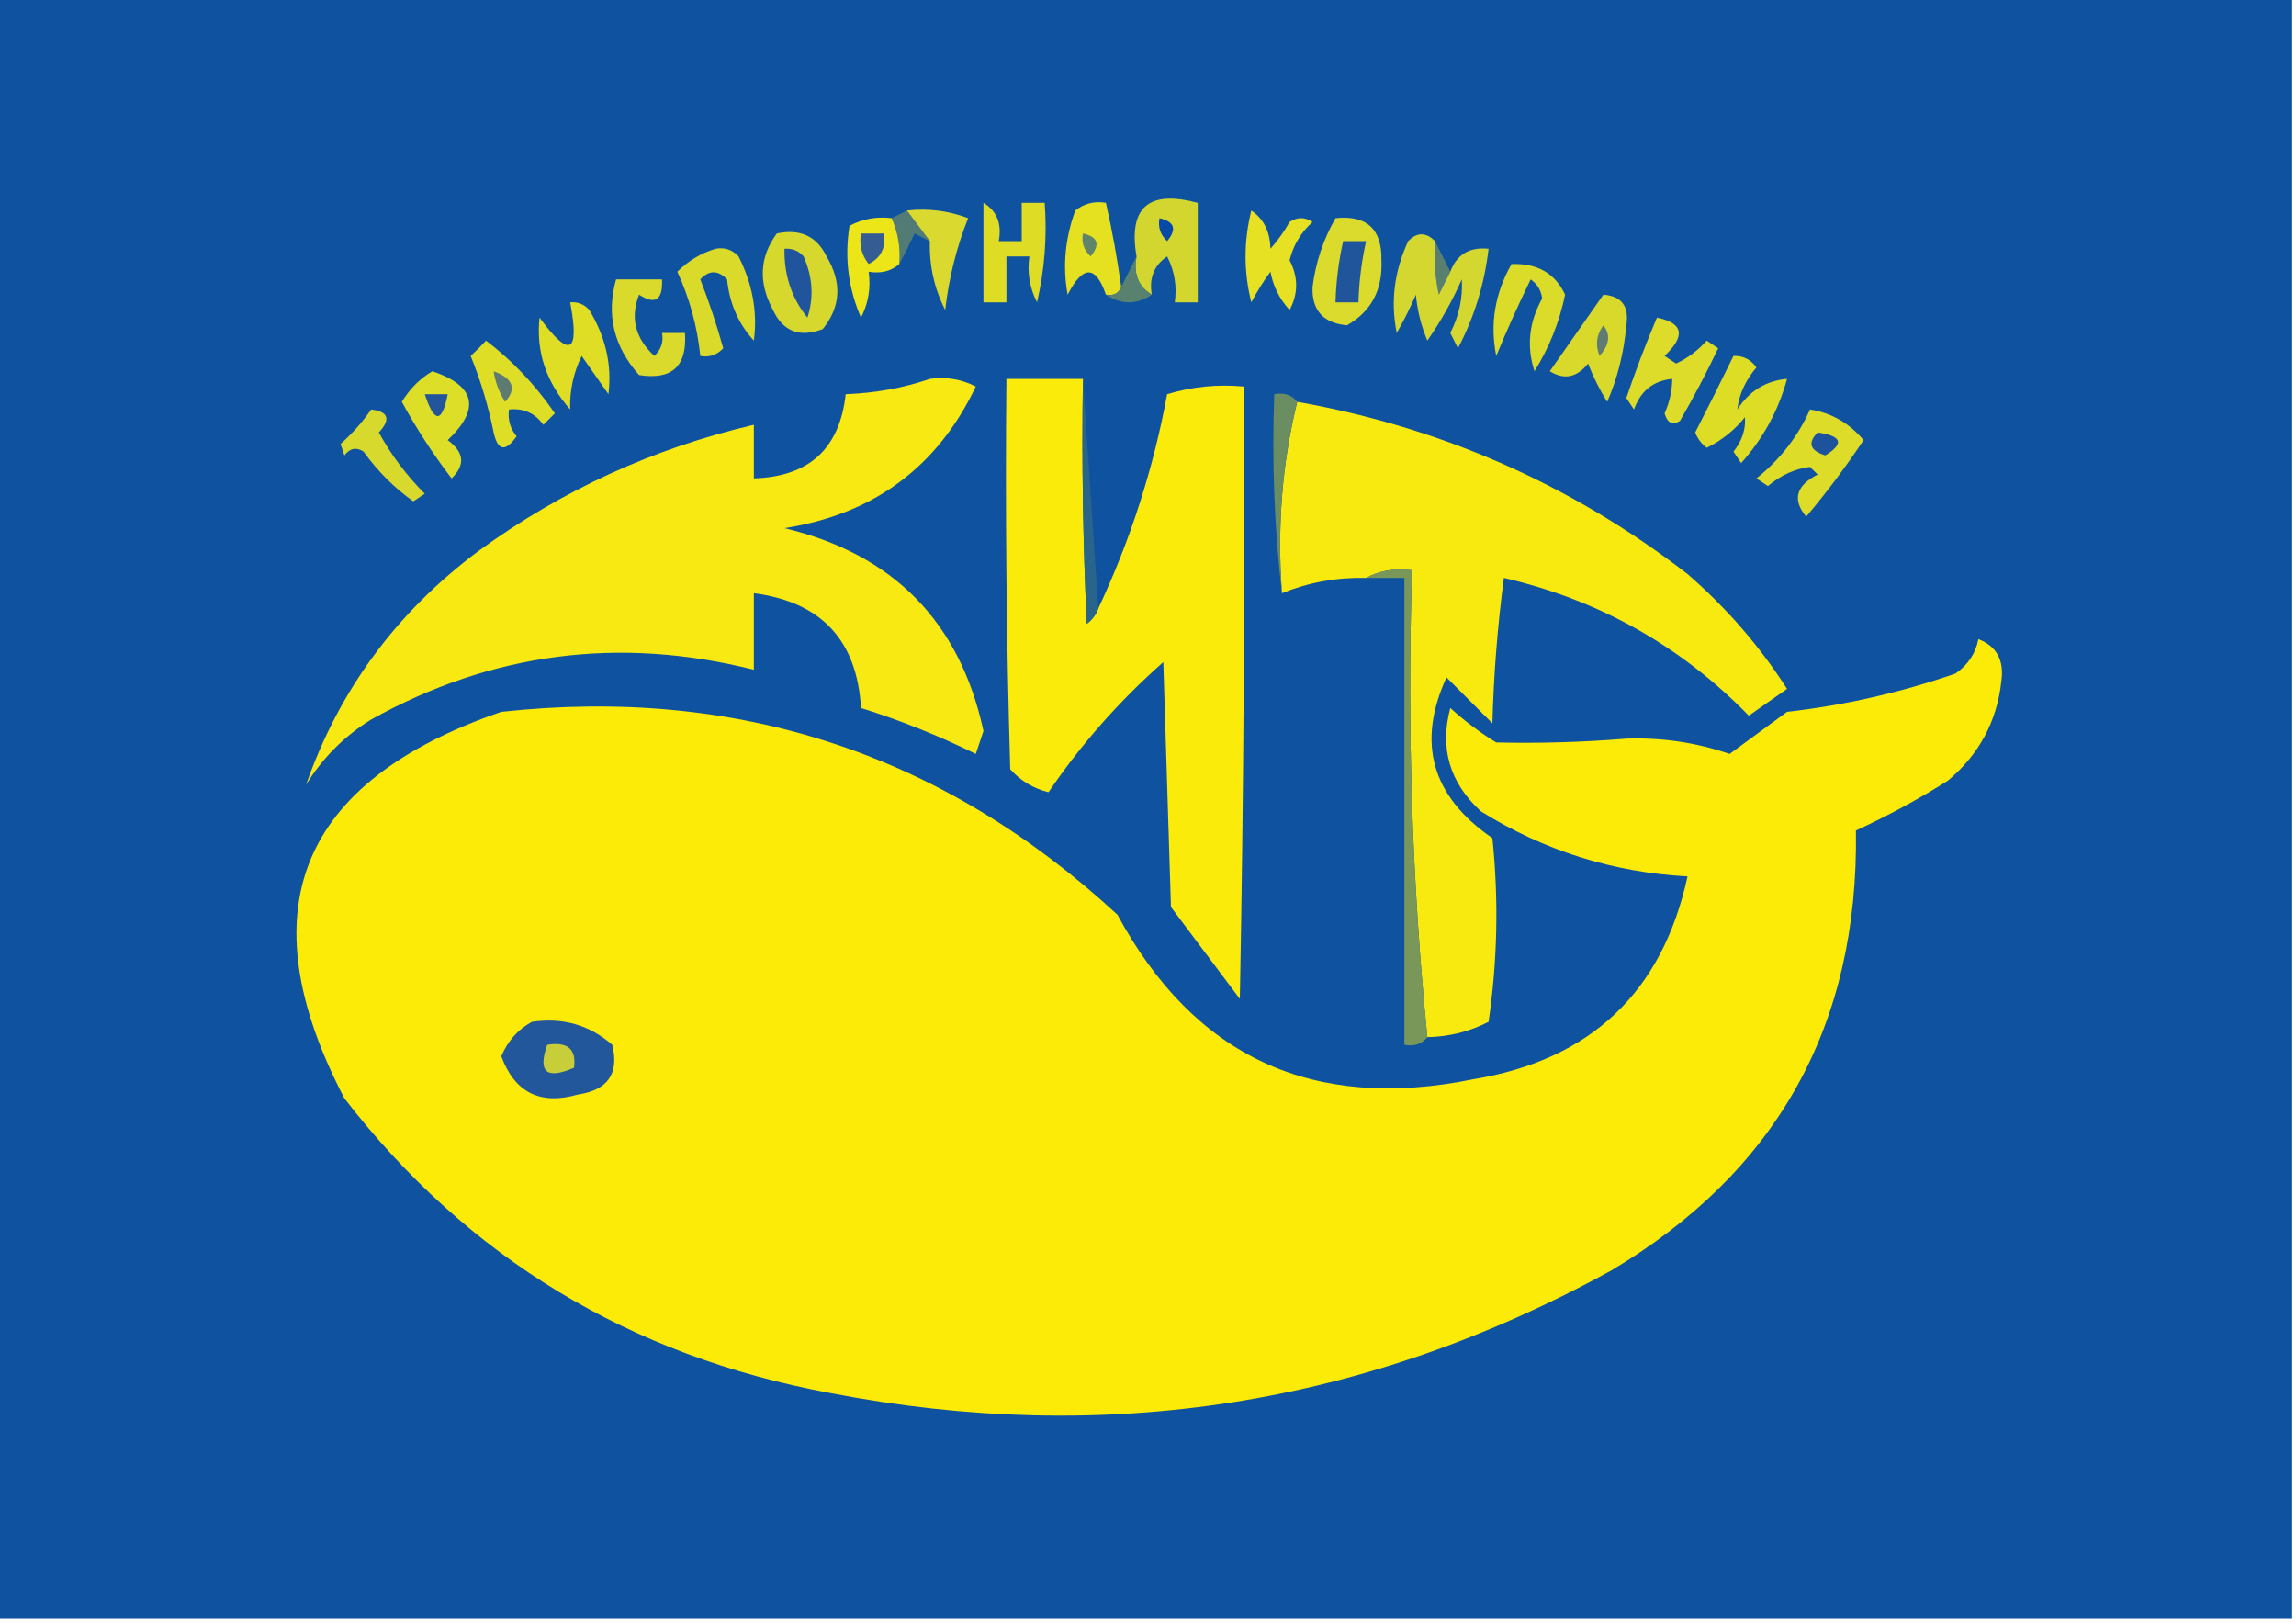 <?xml version="1.0" encoding="UTF-8"?>
<!DOCTYPE svg PUBLIC "-//W3C//DTD SVG 1.1//EN" "http://www.w3.org/Graphics/SVG/1.1/DTD/svg11.dtd">
<svg xmlns="http://www.w3.org/2000/svg" version="1.1" width="300px" height="212px" style="shape-rendering:geometricPrecision; text-rendering:geometricPrecision; image-rendering:optimizeQuality; fill-rule:evenodd; clip-rule:evenodd" xmlns:xlink="http://www.w3.org/1999/xlink">
<g><path style="opacity:1" fill="#0f53a0" d="M -0.5,-0.5 C 99.5,-0.5 199.5,-0.5 299.5,-0.5C 299.5,70.167 299.5,140.833 299.5,211.5C 199.5,211.5 99.5,211.5 -0.5,211.5C -0.5,140.833 -0.5,70.167 -0.5,-0.5 Z"/></g>
<g><path style="opacity:1" fill="#e5e120" d="M 146.5,37.5 C 146.158,38.338 145.492,38.672 144.5,38.5C 143.164,34.621 141.498,34.621 139.5,38.5C 138.826,34.835 139.159,31.168 140.5,27.5C 141.689,26.571 143.022,26.238 144.5,26.5C 145.326,30.136 145.992,33.803 146.5,37.5 Z"/></g>
<g><path style="opacity:1" fill="#d3d62f" d="M 150.5,38.5 C 148.744,37.448 148.077,35.781 148.5,33.5C 147.406,27.095 150.073,24.762 156.5,26.5C 156.5,30.833 156.5,35.167 156.5,39.5C 155.5,39.5 154.5,39.5 153.5,39.5C 153.799,37.396 153.466,35.396 152.5,33.5C 150.783,34.669 150.116,36.335 150.5,38.5 Z"/></g>
<g><path style="opacity:1" fill="#527b75" d="M 118.5,27.5 C 119.5,28.833 120.5,30.167 121.5,31.5C 120.85,31.196 120.183,30.863 119.5,30.5C 118.828,31.949 118.161,33.282 117.5,34.5C 117.675,32.379 117.341,30.379 116.5,28.5C 117.167,28.167 117.833,27.833 118.5,27.5 Z"/></g>
<g><path style="opacity:1" fill="#dfdc26" d="M 128.5,26.5 C 130.256,27.552 130.923,29.219 130.5,31.5C 131.5,31.5 132.5,31.5 133.5,31.5C 133.5,29.833 133.5,28.167 133.5,26.5C 134.5,26.5 135.5,26.5 136.5,26.5C 136.826,30.884 136.492,35.217 135.5,39.5C 134.534,37.604 134.201,35.604 134.5,33.5C 133.5,33.5 132.5,33.5 131.5,33.5C 131.5,35.5 131.5,37.5 131.5,39.5C 130.5,39.5 129.5,39.5 128.5,39.5C 128.5,35.167 128.5,30.833 128.5,26.5 Z"/></g>
<g><path style="opacity:1" fill="#0649a7" d="M 151.5,28.5 C 153.465,28.948 153.798,29.948 152.5,31.5C 151.614,30.675 151.281,29.675 151.5,28.5 Z"/></g>
<g><path style="opacity:1" fill="#d9d92f" d="M 118.5,27.5 C 121.247,27.187 123.914,27.52 126.5,28.5C 124.986,32.303 123.986,36.303 123.5,40.5C 122.068,37.673 121.401,34.673 121.5,31.5C 120.5,30.167 119.5,28.833 118.5,27.5 Z"/></g>
<g><path style="opacity:1" fill="#5f836b" d="M 141.5,30.5 C 143.465,30.948 143.798,31.948 142.5,33.5C 141.614,32.675 141.281,31.675 141.5,30.5 Z"/></g>
<g><path style="opacity:1" fill="#ece619" d="M 116.5,28.5 C 117.341,30.379 117.675,32.379 117.5,34.5C 116.432,35.434 115.099,35.768 113.5,35.5C 113.799,37.604 113.466,39.604 112.5,41.5C 110.829,37.636 110.329,33.636 111,29.5C 112.699,28.594 114.533,28.261 116.5,28.5 Z"/></g>
<g><path style="opacity:1" fill="#365d93" d="M 112.5,30.5 C 113.5,30.5 114.5,30.5 115.5,30.5C 115.778,32.346 115.111,33.68 113.5,34.5C 112.571,33.311 112.238,31.978 112.5,30.5 Z"/></g>
<g><path style="opacity:1" fill="#e6e123" d="M 163.5,27.5 C 165.117,28.589 165.95,30.256 166,32.5C 166.956,31.421 167.789,30.255 168.5,29C 169.5,28.333 170.5,28.333 171.5,29C 169.99,30.351 168.99,32.018 168.5,34C 169.645,36.199 169.645,38.365 168.5,40.5C 167.194,39.088 166.36,37.421 166,35.5C 165.077,36.759 164.243,38.092 163.5,39.5C 162.495,35.521 162.495,31.521 163.5,27.5 Z"/></g>
<g><path style="opacity:1" fill="#dada2b" d="M 93.5,32.5 C 94.675,32.281 95.675,32.614 96.5,33.5C 98.329,37.11 98.996,40.777 98.5,44.5C 96.482,42.303 95.315,39.636 95,36.5C 93.817,35.269 92.651,35.269 91.5,36.5C 92.654,39.452 93.654,42.452 94.5,45.5C 93.675,46.386 92.675,46.719 91.5,46.5C 91.117,42.681 90.117,39.014 88.5,35.5C 89.947,34.065 91.614,33.065 93.5,32.5 Z"/></g>
<g><path style="opacity:1" fill="#d7d82e" d="M 101.5,30.5 C 104.547,29.855 106.713,30.855 108,33.5C 110.036,36.896 109.869,40.062 107.5,43C 104.472,44.14 102.305,43.306 101,40.5C 99.07,36.921 99.236,33.588 101.5,30.5 Z"/></g>
<g><path style="opacity:1" fill="#59806f" d="M 187.5,31.5 C 188.167,32.833 188.833,34.167 189.5,35.5C 189.013,36.473 188.513,37.473 188,38.5C 187.503,36.19 187.337,33.857 187.5,31.5 Z"/></g>
<g><path style="opacity:1" fill="#20549d" d="M 102.5,32.5 C 103.496,32.414 104.329,32.748 105,33.5C 106.19,36.194 106.356,38.861 105.5,41.5C 103.441,38.962 102.441,35.962 102.5,32.5 Z"/></g>
<g><path style="opacity:1" fill="#58816f" d="M 148.5,33.5 C 148.077,35.781 148.744,37.448 150.5,38.5C 148.5,39.833 146.5,39.833 144.5,38.5C 145.492,38.672 146.158,38.338 146.5,37.5C 147.167,36.167 147.833,34.833 148.5,33.5 Z"/></g>
<g><path style="opacity:1" fill="#dadb2d" d="M 174.5,28.5 C 178.58,28.081 180.58,29.914 180.5,34C 180.678,37.853 179.178,40.686 176,42.5C 172.896,42.212 171.396,40.545 171.5,37.5C 171.909,34.273 172.909,31.273 174.5,28.5 Z"/></g>
<g><path style="opacity:1" fill="#20559c" d="M 175.5,31.5 C 176.5,31.5 177.5,31.5 178.5,31.5C 177.908,34.127 177.575,36.794 177.5,39.5C 176.5,39.5 175.5,39.5 174.5,39.5C 174.575,36.794 174.908,34.127 175.5,31.5 Z"/></g>
<g><path style="opacity:1" fill="#d4d730" d="M 187.5,31.5 C 187.337,33.857 187.503,36.19 188,38.5C 188.513,37.473 189.013,36.473 189.5,35.5C 190.344,33.241 192.011,32.241 194.5,32.5C 193.962,37.111 192.629,41.444 190.5,45.5C 190.167,44.833 189.833,44.167 189.5,43.5C 190.648,41.239 191.148,38.905 191,36.5C 189.753,39.329 188.253,41.995 186.5,44.5C 185.692,42.577 185.192,40.577 185,38.5C 184.261,40.221 183.427,41.887 182.5,43.5C 181.674,39.426 182.174,35.426 184,31.5C 185.145,30.316 186.312,30.316 187.5,31.5 Z"/></g>
<g><path style="opacity:1" fill="#d9da2c" d="M 80.5,36.5 C 82.5,36.5 84.5,36.5 86.5,36.5C 86.62,39.205 85.62,39.871 83.5,38.5C 82.326,41.525 82.993,44.192 85.5,46.5C 86.386,45.675 86.719,44.675 86.5,43.5C 87.5,43.5 88.5,43.5 89.5,43.5C 89.795,47.851 87.795,49.684 83.5,49C 80.188,45.264 79.188,41.097 80.5,36.5 Z"/></g>
<g><path style="opacity:1" fill="#dbdb2a" d="M 197.5,34.5 C 200.855,34.368 203.189,35.701 204.5,38.5C 203.746,42.101 202.413,45.434 200.5,48.5C 199.442,45.26 199.775,42.093 201.5,39C 201.37,37.941 200.87,37.108 200,36.5C 198.409,39.767 196.909,43.1 195.5,46.5C 194.66,42.32 195.327,38.32 197.5,34.5 Z"/></g>
<g><path style="opacity:1" fill="#dfde25" d="M 74.5,39.5 C 75.496,39.414 76.329,39.748 77,40.5C 79.139,44.032 79.973,47.698 79.5,51.5C 78.333,49.833 77.167,48.167 76,46.5C 74.919,48.728 74.419,51.061 74.5,53.5C 71.352,49.923 70.019,45.923 70.5,41.5C 74.437,46.866 75.77,46.199 74.5,39.5 Z"/></g>
<g><path style="opacity:1" fill="#d9d92c" d="M 209.5,38.5 C 211.89,38.685 212.89,40.018 212.5,42.5C 212.194,46.033 211.361,49.367 210,52.5C 209.02,50.941 208.187,49.274 207.5,47.5C 206.032,49.333 204.365,49.666 202.5,48.5C 204.859,45.149 207.192,41.815 209.5,38.5 Z"/></g>
<g><path style="opacity:1" fill="#607b73" d="M 209.5,42.5 C 210.465,43.721 210.298,45.054 209,46.5C 208.421,45.072 208.588,43.738 209.5,42.5 Z"/></g>
<g><path style="opacity:1" fill="#dddc2a" d="M 216.5,41.5 C 219.945,42.199 220.278,43.866 217.5,46.5C 218,46.833 218.5,47.167 219,47.5C 220.531,46.783 221.864,45.783 223,44.5C 223.5,44.833 224,45.167 224.5,45.5C 222.961,48.746 221.294,51.912 219.5,55C 218.517,55.591 217.85,55.258 217.5,54C 218.148,52.56 218.481,51.06 218.5,49.5C 216.027,49.736 214.36,51.069 213.5,53.5C 213.167,53 212.833,52.5 212.5,52C 213.708,48.424 215.041,44.924 216.5,41.5 Z"/></g>
<g><path style="opacity:1" fill="#ddde27" d="M 56.5,48.5 C 62.139,50.413 62.805,53.413 58.5,57.5C 60.66,59.093 60.827,60.76 59,62.5C 56.584,59.337 54.418,56.004 52.5,52.5C 53.549,50.784 54.882,49.451 56.5,48.5 Z"/></g>
<g><path style="opacity:1" fill="#dede27" d="M 63.5,44.5 C 66.949,47.119 69.949,50.286 72.5,54C 72,54.5 71.5,55 71,55.5C 69.89,53.963 68.39,53.297 66.5,53.5C 66.33,54.822 66.663,55.989 67.5,57C 66.035,59.083 65.035,58.916 64.5,56.5C 63.809,53.069 62.809,49.736 61.5,46.5C 62.243,45.818 62.909,45.151 63.5,44.5 Z"/></g>
<g><path style="opacity:1" fill="#5d7b72" d="M 64.5,48.5 C 67.045,49.438 67.545,50.771 66,52.5C 65.209,51.255 64.709,49.922 64.5,48.5 Z"/></g>
<g><path style="opacity:1" fill="#faeb0a" d="M 141.5,49.5 C 141.333,60.172 141.5,70.838 142,81.5C 142.717,80.956 143.217,80.289 143.5,79.5C 147.7,70.567 150.7,61.233 152.5,51.5C 155.768,50.513 159.102,50.18 162.5,50.5C 162.667,77.169 162.5,103.835 162,130.5C 159,126.5 156,122.5 153,118.5C 152.667,107.833 152.333,97.167 152,86.5C 146.233,91.594 141.233,97.26 137,103.5C 135.018,103.01 133.351,102.01 132,100.5C 131.5,83.503 131.333,66.503 131.5,49.5C 134.833,49.5 138.167,49.5 141.5,49.5 Z"/></g>
<g><path style="opacity:1" fill="#23559b" d="M 55.5,51.5 C 56.5,51.5 57.5,51.5 58.5,51.5C 57.754,55.31 56.754,55.31 55.5,51.5 Z"/></g>
<g><path style="opacity:1" fill="#f7e911" d="M 121.5,49.5 C 123.604,49.201 125.604,49.534 127.5,50.5C 122.482,61.022 114.149,67.188 102.5,69C 116.742,72.408 125.408,81.241 128.5,95.5C 128.167,96.5 127.833,97.5 127.5,98.5C 122.624,96.099 117.624,94.099 112.5,92.5C 111.983,83.649 107.316,78.649 98.5,77.5C 98.5,80.833 98.5,84.167 98.5,87.5C 80.921,83.084 64.254,85.251 48.5,94C 45,96.167 42.167,99 40,102.5C 44.311,90.16 51.811,79.993 62.5,72C 73.382,64.059 85.382,58.559 98.5,55.5C 98.5,57.833 98.5,60.167 98.5,62.5C 105.717,62.281 109.717,58.614 110.5,51.5C 114.387,51.354 118.054,50.687 121.5,49.5 Z"/></g>
<g><path style="opacity:1" fill="#f8ea0e" d="M 169.5,52.5 C 188.4,55.849 205.4,63.349 220.5,75C 225.58,79.409 229.914,84.409 233.5,90C 231.833,91.167 230.167,92.333 228.5,93.5C 219.638,84.4 208.972,78.4 196.5,75.5C 195.669,81.807 195.169,88.141 195,94.5C 193,92.5 191,90.5 189,88.5C 185.073,97.066 187.073,104.066 195,109.5C 195.832,117.521 195.665,125.521 194.5,133.5C 191.979,134.785 189.313,135.452 186.5,135.5C 184.512,115.527 183.845,95.194 184.5,74.5C 182.265,74.205 180.265,74.539 178.5,75.5C 174.681,75.414 171.015,76.081 167.5,77.5C 166.865,68.766 167.532,60.433 169.5,52.5 Z"/></g>
<g><path style="opacity:1" fill="#dedd26" d="M 226.5,46.5 C 227.756,46.461 228.756,46.961 229.5,48C 228.055,49.71 227.222,51.544 227,53.5C 228.571,51.077 230.737,49.744 233.5,49.5C 232.369,53.634 230.369,57.3 227.5,60.5C 227.167,60 226.833,59.5 226.5,59C 227.615,57.607 228.115,56.107 228,54.5C 226.622,56.213 224.955,57.547 223,58.5C 222.308,57.975 221.808,57.308 221.5,56.5C 223.225,53.133 224.892,49.8 226.5,46.5 Z"/></g>
<g><path style="opacity:1" fill="#dddd29" d="M 236.5,53.5 C 239.285,53.933 241.619,55.266 243.5,57.5C 241.192,60.975 238.692,64.308 236,67.5C 234.165,65.273 234.665,63.44 237.5,62C 237.167,61.667 236.833,61.333 236.5,61C 234.533,61.24 232.7,62.073 231,63.5C 230.5,63.167 230,62.833 229.5,62.5C 232.575,60.052 234.908,57.052 236.5,53.5 Z"/></g>
<g><path style="opacity:1" fill="#1d539d" d="M 237.5,56.5 C 240.674,56.952 241.007,57.952 238.5,59.5C 236.481,58.867 236.147,57.867 237.5,56.5 Z"/></g>
<g><path style="opacity:1" fill="#d7d92d" d="M 48.5,53.5 C 50.758,53.775 51.092,54.775 49.5,56.5C 51.115,59.45 53.115,62.116 55.5,64.5C 55,64.833 54.5,65.167 54,65.5C 51.513,63.729 49.346,61.562 47.5,59C 46.551,58.383 45.718,58.549 45,59.5C 44.833,59 44.667,58.5 44.5,58C 46.018,56.649 47.352,55.149 48.5,53.5 Z"/></g>
<g><path style="opacity:1" fill="#29648b" d="M 141.5,49.5 C 142.167,59.5 142.833,69.5 143.5,79.5C 143.217,80.289 142.717,80.956 142,81.5C 141.5,70.838 141.333,60.172 141.5,49.5 Z"/></g>
<g><path style="opacity:1" fill="#6a8e62" d="M 169.5,52.5 C 167.532,60.433 166.865,68.766 167.5,77.5C 166.507,69.016 166.174,60.349 166.5,51.5C 167.791,51.263 168.791,51.596 169.5,52.5 Z"/></g>
<g><path style="opacity:1" fill="#fceb07" d="M 258.5,83.5 C 260.884,84.425 261.884,86.258 261.5,89C 260.925,94.251 258.592,98.584 254.5,102C 250.66,104.421 246.66,106.588 242.5,108.5C 242.884,133.906 232.217,153.072 210.5,166C 178.469,183.624 144.469,188.957 108.5,182C 82.259,177.147 61.092,164.313 45,143.5C 32.187,118.935 39.021,102.101 65.5,93C 96.386,89.629 123.219,98.462 146,119.5C 156.054,138.107 171.554,145.273 192.5,141C 207.862,138.47 217.195,129.636 220.5,114.5C 210.748,113.971 201.748,111.138 193.5,106C 189.42,102.265 188.087,97.765 189.5,92.5C 191.359,94.192 193.359,95.692 195.5,97C 201.154,97.131 206.821,96.964 212.5,96.5C 217.14,96.34 221.64,97.006 226,98.5C 228.489,96.681 230.989,94.848 233.5,93C 241.017,92.144 248.351,90.477 255.5,88C 257.141,86.871 258.141,85.371 258.5,83.5 Z"/></g>
<g><path style="opacity:1" fill="#799759" d="M 178.5,75.5 C 180.265,74.539 182.265,74.205 184.5,74.5C 183.845,95.194 184.512,115.527 186.5,135.5C 185.791,136.404 184.791,136.737 183.5,136.5C 183.5,116.167 183.5,95.833 183.5,75.5C 181.833,75.5 180.167,75.5 178.5,75.5 Z"/></g>
<g><path style="opacity:1" fill="#22579b" d="M 69.5,133.5 C 73.516,132.9 77.016,133.9 80,136.5C 80.926,140.253 79.426,142.42 75.5,143C 70.589,144.412 67.256,142.745 65.5,138C 66.344,135.993 67.677,134.493 69.5,133.5 Z"/></g>
<g><path style="opacity:1" fill="#c7ce3a" d="M 71.5,136.5 C 74.166,136.066 75.333,137.066 75,139.5C 71.403,141.066 70.237,140.066 71.5,136.5 Z"/></g>
</svg>
